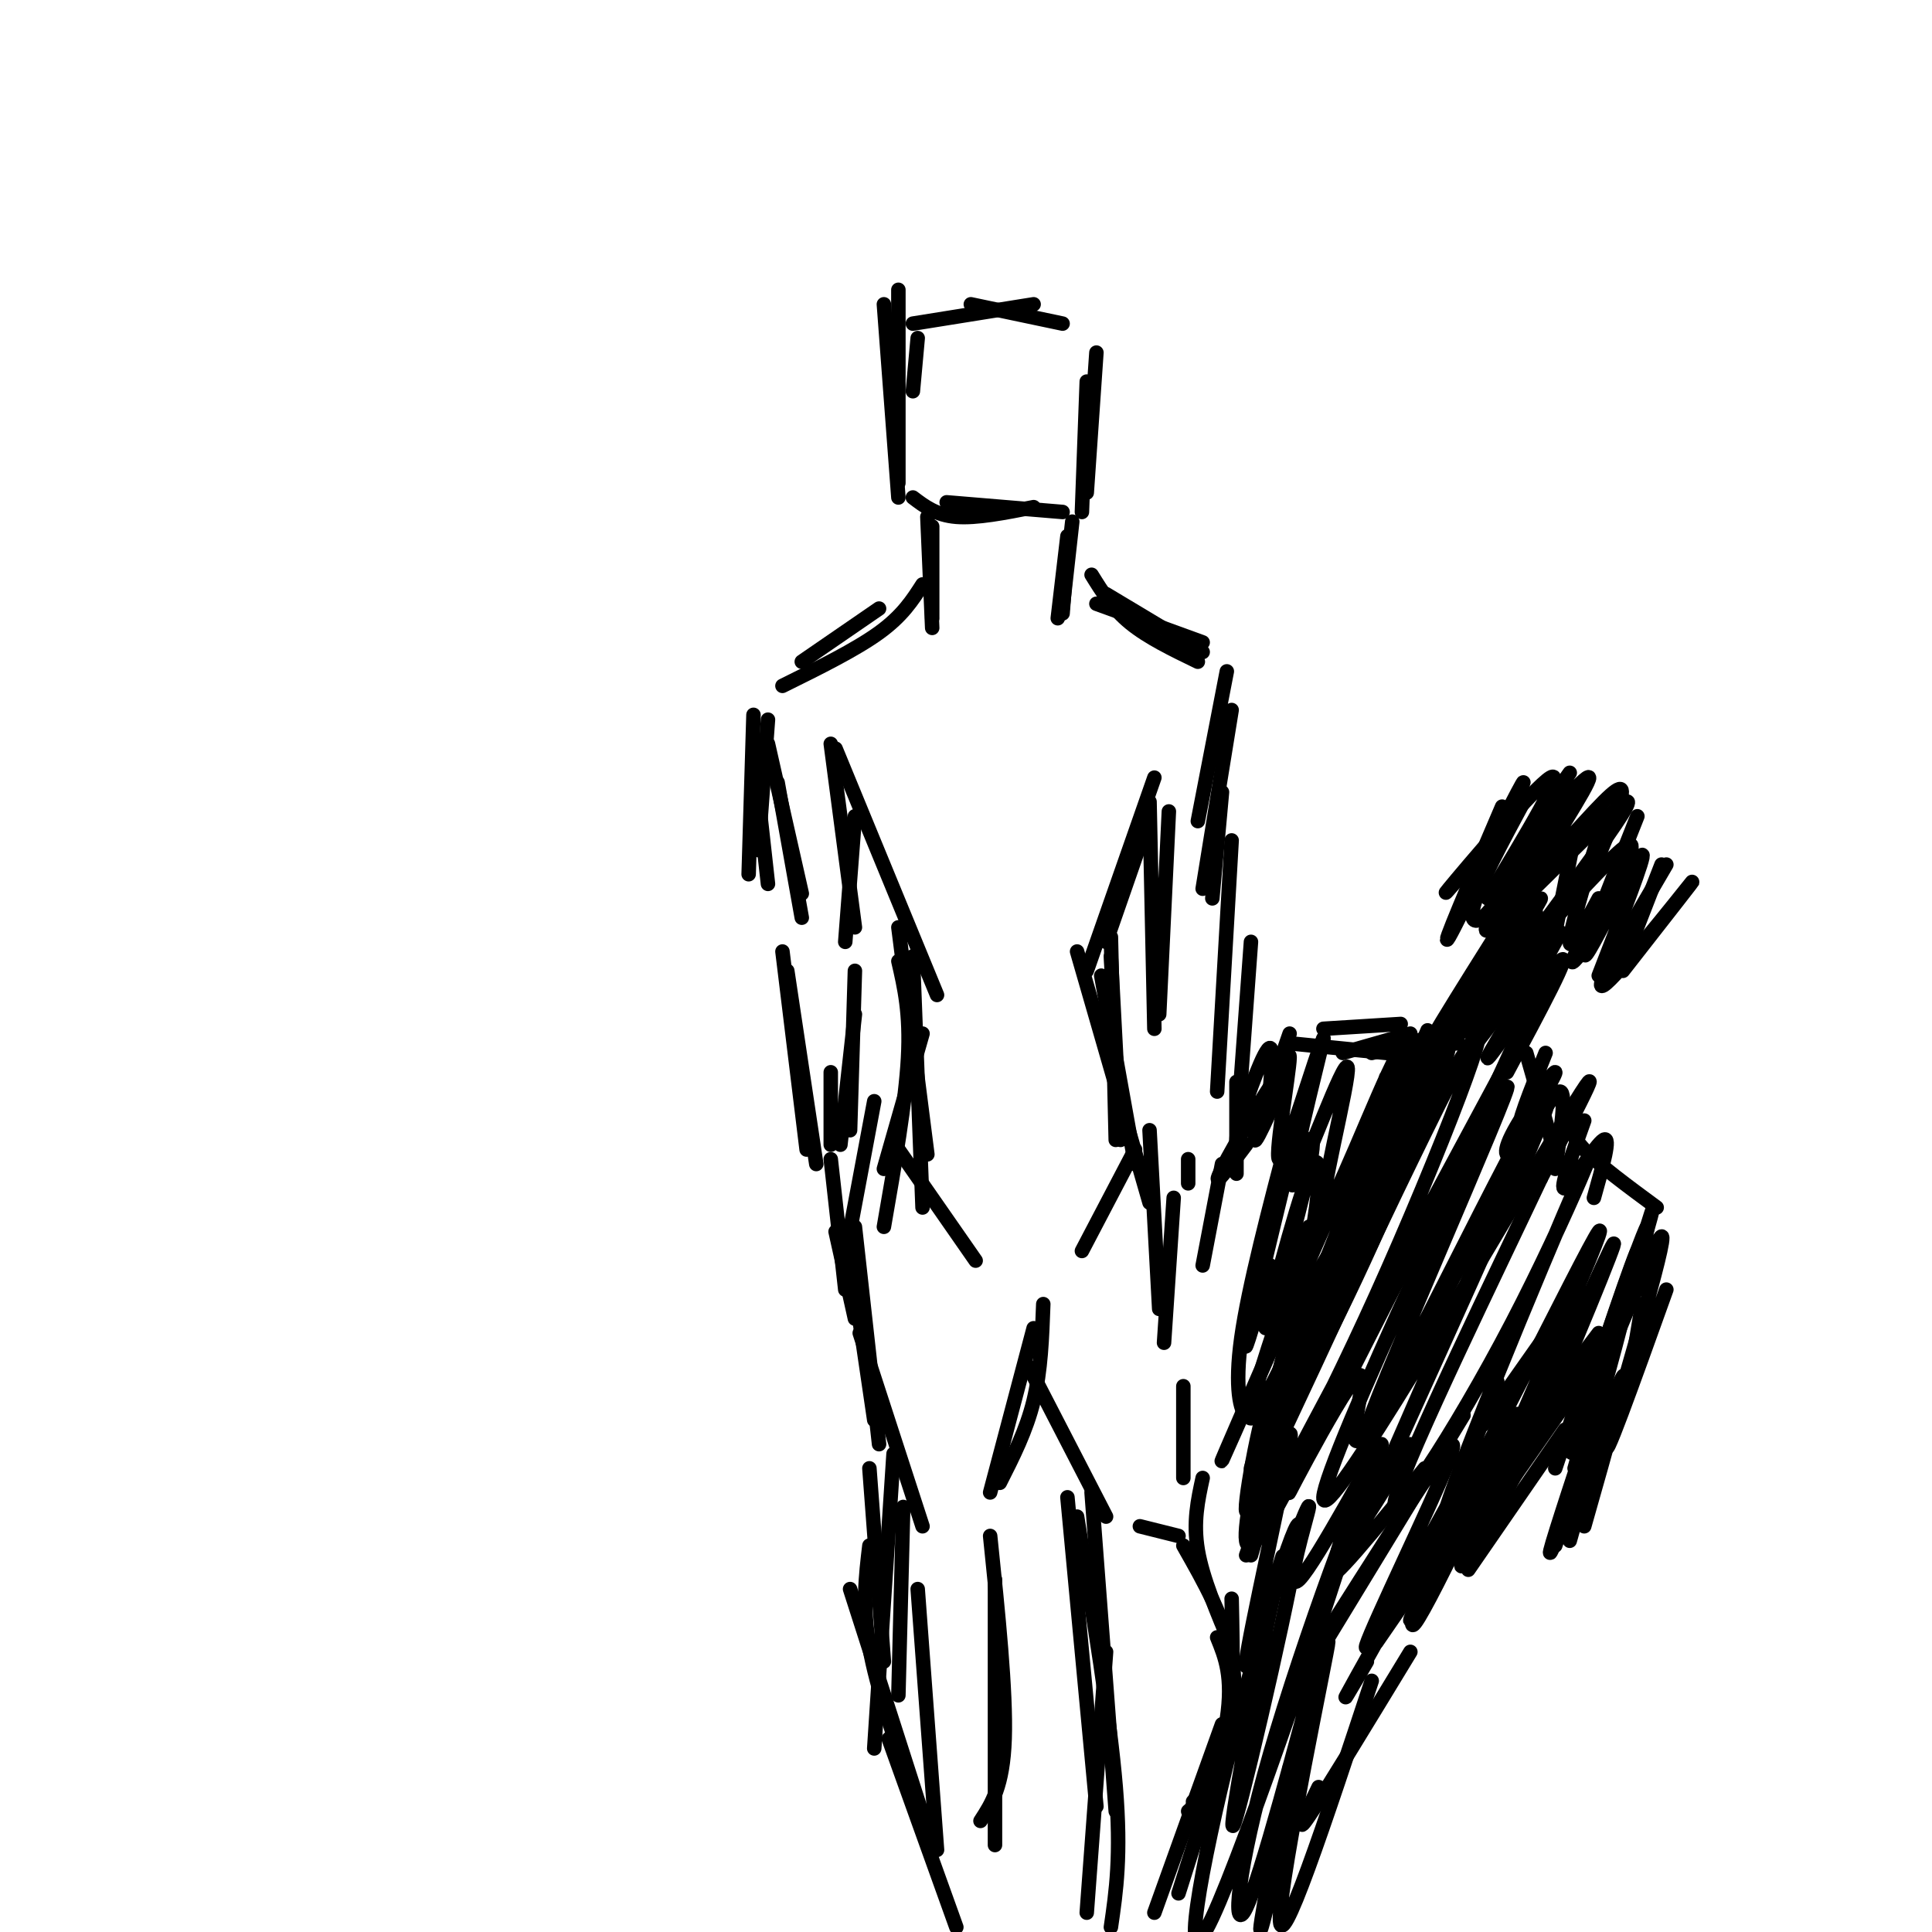 <svg viewBox='0 0 400 400' version='1.1' xmlns='http://www.w3.org/2000/svg' xmlns:xlink='http://www.w3.org/1999/xlink'><g fill='none' stroke='rgb(0,0,0)' stroke-width='3' stroke-linecap='round' stroke-linejoin='round'><path d='M183,63c0.000,0.000 3.000,40.000 3,40'/><path d='M186,60c0.000,0.000 0.000,40.000 0,40'/><path d='M190,70c0.000,0.000 -1.000,11.000 -1,11'/><path d='M189,103c2.417,1.833 4.833,3.667 9,4c4.167,0.333 10.083,-0.833 16,-2'/><path d='M196,104c0.000,0.000 24.000,2.000 24,2'/><path d='M189,67c0.000,0.000 25.000,-4.000 25,-4'/><path d='M201,63c0.000,0.000 19.000,4.000 19,4'/><path d='M227,73c0.000,0.000 -2.000,29.000 -2,29'/><path d='M225,79c0.000,0.000 -1.000,27.000 -1,27'/><path d='M192,107c0.000,0.000 1.000,23.000 1,23'/><path d='M193,109c0.000,0.000 0.000,19.000 0,19'/><path d='M221,111c0.000,0.000 -2.000,17.000 -2,17'/><path d='M222,108c0.000,0.000 -2.000,18.000 -2,18'/><path d='M221,114c0.000,0.000 -1.000,13.000 -1,13'/><path d='M191,121c-2.083,3.250 -4.167,6.500 -9,10c-4.833,3.500 -12.417,7.250 -20,11'/><path d='M182,126c0.000,0.000 -16.000,11.000 -16,11'/><path d='M226,119c2.167,3.500 4.333,7.000 8,10c3.667,3.000 8.833,5.500 14,8'/><path d='M229,123c0.000,0.000 20.000,12.000 20,12'/><path d='M227,125c0.000,0.000 22.000,8.000 22,8'/><path d='M172,154c0.000,0.000 5.000,38.000 5,38'/><path d='M173,155c0.000,0.000 21.000,51.000 21,51'/><path d='M239,161c0.000,0.000 -14.000,40.000 -14,40'/><path d='M237,172c0.000,0.000 -8.000,23.000 -8,23'/><path d='M156,148c0.000,0.000 -1.000,33.000 -1,33'/><path d='M159,149c0.000,0.000 -2.000,27.000 -2,27'/><path d='M159,154c0.000,0.000 7.000,31.000 7,31'/><path d='M177,169c0.000,0.000 -2.000,26.000 -2,26'/><path d='M161,162c0.000,0.000 5.000,28.000 5,28'/><path d='M156,156c0.000,0.000 3.000,27.000 3,27'/><path d='M254,139c0.000,0.000 -6.000,31.000 -6,31'/><path d='M255,147c0.000,0.000 -6.000,37.000 -6,37'/><path d='M253,164c0.000,0.000 -2.000,22.000 -2,22'/><path d='M162,197c0.000,0.000 5.000,41.000 5,41'/><path d='M163,201c0.000,0.000 6.000,40.000 6,40'/><path d='M177,201c0.000,0.000 -1.000,33.000 -1,33'/><path d='M177,210c0.000,0.000 -3.000,27.000 -3,27'/><path d='M172,222c0.000,0.000 0.000,15.000 0,15'/><path d='M189,198c0.000,0.000 2.000,52.000 2,52'/><path d='M186,192c0.000,0.000 6.000,47.000 6,47'/><path d='M230,194c0.000,0.000 1.000,42.000 1,42'/><path d='M230,198c0.000,0.000 2.000,38.000 2,38'/><path d='M228,202c0.000,0.000 7.000,39.000 7,39'/><path d='M223,197c0.000,0.000 15.000,52.000 15,52'/><path d='M186,199c1.250,5.417 2.500,10.833 2,20c-0.500,9.167 -2.750,22.083 -5,35'/><path d='M191,214c0.000,0.000 -8.000,28.000 -8,28'/><path d='M186,238c0.000,0.000 16.000,23.000 16,23'/><path d='M235,238c0.000,0.000 -11.000,21.000 -11,21'/><path d='M181,228c0.000,0.000 -6.000,32.000 -6,32'/><path d='M176,260c0.000,0.000 5.000,34.000 5,34'/><path d='M238,234c0.000,0.000 2.000,37.000 2,37'/><path d='M243,248c0.000,0.000 -2.000,30.000 -2,30'/><path d='M177,254c0.000,0.000 5.000,45.000 5,45'/><path d='M216,270c-0.250,6.917 -0.500,13.833 -2,20c-1.500,6.167 -4.250,11.583 -7,17'/><path d='M214,275c0.000,0.000 -9.000,34.000 -9,34'/><path d='M178,276c0.000,0.000 13.000,40.000 13,40'/><path d='M213,283c0.000,0.000 16.000,31.000 16,31'/><path d='M236,316c0.000,0.000 8.000,2.000 8,2'/><path d='M245,287c0.000,0.000 0.000,19.000 0,19'/><path d='M180,304c0.000,0.000 3.000,40.000 3,40'/><path d='M187,312c0.000,0.000 -1.000,39.000 -1,39'/><path d='M190,329c0.000,0.000 4.000,54.000 4,54'/><path d='M205,318c1.667,16.083 3.333,32.167 3,42c-0.333,9.833 -2.667,13.417 -5,17'/><path d='M206,327c0.000,0.000 0.000,55.000 0,55'/><path d='M185,301c0.000,0.000 -4.000,61.000 -4,61'/><path d='M176,329c0.000,0.000 17.000,53.000 17,53'/><path d='M180,320c-0.750,6.250 -1.500,12.500 0,21c1.500,8.500 5.250,19.250 9,30'/><path d='M249,306c-1.000,4.583 -2.000,9.167 -1,15c1.000,5.833 4.000,12.917 7,20'/><path d='M255,331c0.250,11.833 0.500,23.667 -1,31c-1.500,7.333 -4.750,10.167 -8,13'/><path d='M221,310c0.000,0.000 6.000,64.000 6,64'/><path d='M226,309c0.000,0.000 5.000,66.000 5,66'/><path d='M245,320c4.311,7.578 8.622,15.156 10,23c1.378,7.844 -0.178,15.956 -2,21c-1.822,5.044 -3.911,7.022 -6,9'/><path d='M253,357c0.000,0.000 -14.000,39.000 -14,39'/><path d='M229,342c0.000,0.000 -4.000,54.000 -4,54'/><path d='M238,166c0.000,0.000 1.000,47.000 1,47'/><path d='M242,168c0.000,0.000 -2.000,42.000 -2,42'/><path d='M255,174c0.000,0.000 -3.000,52.000 -3,52'/><path d='M259,195c0.000,0.000 -3.000,41.000 -3,41'/><path d='M246,240c0.000,0.000 0.000,5.000 0,5'/><path d='M256,224c0.000,0.000 0.000,19.000 0,19'/><path d='M253,241c0.000,0.000 -4.000,21.000 -4,21'/><path d='M172,240c0.000,0.000 3.000,27.000 3,27'/><path d='M173,255c0.000,0.000 4.000,18.000 4,18'/><path d='M184,360c0.000,0.000 14.000,39.000 14,39'/><path d='M223,314c3.417,20.917 6.833,41.833 8,56c1.167,14.167 0.083,21.583 -1,29'/><path d='M252,339c1.667,4.083 3.333,8.167 2,17c-1.333,8.833 -5.667,22.417 -10,36'/><path d='M311,167c-6.556,15.311 -13.111,30.622 -11,27c2.111,-3.622 12.889,-26.178 15,-31c2.111,-4.822 -4.444,8.089 -11,21'/><path d='M316,165c-5.037,9.336 -10.074,18.671 -11,23c-0.926,4.329 2.261,3.651 7,-5c4.739,-8.651 11.032,-25.274 9,-20c-2.032,5.274 -12.390,32.445 -12,33c0.390,0.555 11.528,-25.504 13,-28c1.472,-2.496 -6.722,18.573 -9,26c-2.278,7.427 1.361,1.214 5,-5'/><path d='M326,173c0.000,0.000 -4.000,20.000 -4,20'/><path d='M331,173c-3.000,9.917 -6.000,19.833 -6,22c0.000,2.167 3.000,-3.417 6,-9'/><path d='M339,169c-3.452,8.696 -6.905,17.393 -9,23c-2.095,5.607 -2.833,8.125 0,3c2.833,-5.125 9.238,-17.893 10,-18c0.762,-0.107 -4.119,12.446 -9,25'/><path d='M344,179c0.000,0.000 -7.000,18.000 -7,18'/><path d='M341,186c0.000,0.000 -7.000,16.000 -7,16'/><path d='M312,190c-10.076,16.022 -20.153,32.044 -16,27c4.153,-5.044 22.535,-31.153 23,-31c0.465,0.153 -16.989,26.567 -17,28c-0.011,1.433 17.420,-22.114 18,-22c0.580,0.114 -15.691,23.890 -18,28c-2.309,4.110 9.346,-11.445 21,-27'/><path d='M323,193c-1.167,3.167 -14.583,24.583 -15,26c-0.417,1.417 12.167,-17.167 15,-20c2.833,-2.833 -4.083,10.083 -11,23'/><path d='M320,202c0.000,0.000 -11.000,24.000 -11,24'/><path d='M314,168c-8.533,9.867 -17.067,19.733 -14,16c3.067,-3.733 17.733,-21.067 21,-23c3.267,-1.933 -4.867,11.533 -13,25'/><path d='M326,166c-11.148,15.021 -22.296,30.043 -17,26c5.296,-4.043 27.035,-27.150 28,-26c0.965,1.150 -18.844,26.556 -20,29c-1.156,2.444 16.343,-18.073 20,-20c3.657,-1.927 -6.526,14.735 -10,21c-3.474,6.265 -0.237,2.132 3,-2'/><path d='M345,179c-7.800,13.289 -15.600,26.578 -13,25c2.600,-1.578 15.600,-18.022 18,-21c2.400,-2.978 -5.800,7.511 -14,18'/><path d='M316,218c0.000,0.000 6.000,21.000 6,21'/><path d='M320,218c-3.178,7.933 -6.356,15.867 -5,15c1.356,-0.867 7.244,-10.533 7,-11c-0.244,-0.467 -6.622,8.267 -9,13c-2.378,4.733 -0.756,5.467 2,2c2.756,-3.467 6.644,-11.133 8,-11c1.356,0.133 0.178,8.067 -1,16'/><path d='M328,232c-2.622,7.289 -5.244,14.578 -4,14c1.244,-0.578 6.356,-9.022 8,-10c1.644,-0.978 -0.178,5.511 -2,12'/><path d='M302,216c0.000,0.000 -19.000,1.000 -19,1'/><path d='M299,214c0.000,0.000 -15.000,4.000 -15,4'/><path d='M292,214c0.000,0.000 -14.000,4.000 -14,4'/><path d='M290,212c0.000,0.000 -16.000,1.000 -16,1'/><path d='M297,219c0.000,0.000 -30.000,-3.000 -30,-3'/><path d='M325,231c0.000,1.917 0.000,3.833 3,7c3.000,3.167 9.000,7.583 15,12'/><path d='M340,270c0.000,0.000 -3.000,18.000 -3,18'/><path d='M345,267c-6.937,19.357 -13.874,38.714 -12,31c1.874,-7.714 12.560,-42.498 11,-42c-1.560,0.498 -15.367,36.278 -16,36c-0.633,-0.278 11.906,-36.613 13,-38c1.094,-1.387 -9.259,32.175 -12,41c-2.741,8.825 2.129,-7.088 7,-23'/><path d='M336,272c3.375,-11.487 8.313,-28.703 5,-18c-3.313,10.703 -14.875,49.326 -15,50c-0.125,0.674 11.187,-36.601 13,-44c1.813,-7.399 -5.875,15.079 -10,28c-4.125,12.921 -4.688,16.287 -2,9c2.688,-7.287 8.625,-25.225 9,-25c0.375,0.225 -4.813,18.612 -10,37'/><path d='M326,309c1.022,-0.956 8.578,-21.844 10,-24c1.422,-2.156 -3.289,14.422 -8,31'/><path d='M334,287c0.000,0.000 -9.000,32.000 -9,32'/><path d='M327,289c0.000,0.000 -5.000,15.000 -5,15'/><path d='M326,268c0.000,0.000 -19.000,27.000 -19,27'/><path d='M327,267c0.917,1.750 1.833,3.500 -1,9c-2.833,5.500 -9.417,14.750 -16,24'/><path d='M331,276c0.000,0.000 -25.000,33.000 -25,33'/><path d='M331,280c0.000,0.000 -25.000,35.000 -25,35'/><path d='M328,285c0.000,0.000 -21.000,30.000 -21,30'/><path d='M324,296c0.000,0.000 -20.000,29.000 -20,29'/><path d='M315,301c0.000,0.000 -20.000,23.000 -20,23'/><path d='M267,240c-4.167,17.167 -8.333,34.333 -9,38c-0.667,3.667 2.167,-6.167 5,-16'/><path d='M268,240c2.541,-3.917 5.081,-7.834 3,2c-2.081,9.834 -8.785,33.419 -9,33c-0.215,-0.419 6.057,-24.844 9,-32c2.943,-7.156 2.555,2.955 0,16c-2.555,13.045 -7.278,29.022 -12,45'/><path d='M266,273c-7.980,18.120 -15.961,36.239 -12,27c3.961,-9.239 19.863,-45.837 29,-66c9.137,-20.163 11.511,-23.891 3,-2c-8.511,21.891 -27.905,69.402 -25,65c2.905,-4.402 28.108,-60.716 36,-76c7.892,-15.284 -1.529,10.462 -11,32c-9.471,21.538 -18.992,38.868 -20,40c-1.008,1.132 6.496,-13.934 14,-29'/><path d='M280,264c9.207,-20.971 25.224,-58.898 19,-46c-6.224,12.898 -34.689,76.622 -36,77c-1.311,0.378 24.532,-62.591 31,-78c6.468,-15.409 -6.438,16.740 -14,33c-7.562,16.260 -9.781,16.630 -12,17'/><path d='M267,234c-4.267,16.244 -8.533,32.489 -10,43c-1.467,10.511 -0.133,15.289 1,16c1.133,0.711 2.067,-2.644 3,-6'/><path d='M271,254c-8.146,23.880 -16.292,47.760 -10,37c6.292,-10.760 27.024,-56.161 35,-72c7.976,-15.839 3.198,-2.116 2,3c-1.198,5.116 1.183,1.625 -8,22c-9.183,20.375 -29.930,64.614 -26,56c3.930,-8.614 32.538,-70.082 40,-83c7.462,-12.918 -6.222,22.714 -19,51c-12.778,28.286 -24.651,49.224 -20,40c4.651,-9.224 25.825,-48.612 47,-88'/><path d='M312,220c-3.332,7.367 -35.164,69.783 -43,85c-7.836,15.217 8.322,-16.767 12,-20c3.678,-3.233 -5.125,22.283 3,10c8.125,-12.283 33.179,-62.367 36,-66c2.821,-3.633 -16.589,39.183 -36,82'/><path d='M284,311c4.948,-11.279 35.319,-80.475 34,-81c-1.319,-0.525 -34.329,67.622 -35,66c-0.671,-1.622 30.995,-73.012 29,-71c-1.995,2.012 -37.653,77.426 -38,85c-0.347,7.574 34.615,-52.693 48,-75c13.385,-22.307 5.192,-6.653 -3,9'/><path d='M319,244c-8.320,17.639 -27.620,57.236 -30,66c-2.380,8.764 12.160,-13.306 24,-36c11.840,-22.694 20.979,-46.012 14,-30c-6.979,16.012 -30.077,71.354 -28,71c2.077,-0.354 29.328,-56.403 32,-60c2.672,-3.597 -19.237,45.258 -26,62c-6.763,16.742 1.618,1.371 10,-14'/><path d='M315,303c6.489,-13.733 17.711,-41.067 19,-45c1.289,-3.933 -7.356,15.533 -16,35'/><path d='M332,287c-5.167,15.583 -10.333,31.167 -11,34c-0.667,2.833 3.167,-7.083 7,-17'/><path d='M331,293c0.000,0.000 -9.000,27.000 -9,27'/><path d='M310,286c-10.131,27.119 -20.262,54.238 -17,50c3.262,-4.238 19.917,-39.833 21,-43c1.083,-3.167 -13.405,26.095 -19,37c-5.595,10.905 -2.298,3.452 1,-4'/><path d='M308,304c-5.083,9.333 -10.167,18.667 -14,24c-3.833,5.333 -6.417,6.667 -9,8'/><path d='M316,295c0.000,0.000 -31.000,45.000 -31,45'/><path d='M287,265c-13.967,30.363 -27.934,60.726 -29,54c-1.066,-6.726 10.770,-50.540 12,-53c1.230,-2.460 -8.144,36.433 -11,45c-2.856,8.567 0.808,-13.194 3,-20c2.192,-6.806 2.912,1.341 2,9c-0.912,7.659 -3.456,14.829 -6,22'/><path d='M303,293c0.000,0.000 -28.000,46.000 -28,46'/><path d='M302,303c3.444,-3.889 6.889,-7.778 2,2c-4.889,9.778 -18.111,33.222 -23,42c-4.889,8.778 -1.444,2.889 2,-3'/><path d='M296,319c6.734,-12.566 13.467,-25.132 9,-17c-4.467,8.132 -20.136,36.963 -22,39c-1.864,2.037 10.075,-22.721 15,-34c4.925,-11.279 2.836,-9.080 -2,-2c-4.836,7.080 -12.418,19.040 -20,31'/><path d='M287,223c-5.015,13.746 -10.030,27.492 -10,30c0.030,2.508 5.104,-6.224 9,-17c3.896,-10.776 6.613,-23.598 3,-17c-3.613,6.598 -13.556,32.614 -15,32c-1.444,-0.614 5.611,-27.858 5,-30c-0.611,-2.142 -8.889,20.816 -11,24c-2.111,3.184 1.944,-13.408 6,-30'/><path d='M274,215c-1.304,2.527 -7.564,23.846 -9,25c-1.436,1.154 1.952,-17.857 2,-21c0.048,-3.143 -3.245,9.580 -4,10c-0.755,0.420 1.027,-11.464 0,-12c-1.027,-0.536 -4.865,10.275 -6,14c-1.135,3.725 0.432,0.362 2,-3'/><path d='M267,214c-4.054,11.649 -8.107,23.298 -7,22c1.107,-1.298 7.375,-15.542 6,-15c-1.375,0.542 -10.393,15.869 -13,21c-2.607,5.131 1.196,0.065 5,-5'/><path d='M295,304c-10.410,12.777 -20.820,25.555 -19,21c1.820,-4.555 15.870,-26.442 16,-26c0.130,0.442 -13.658,23.212 -15,23c-1.342,-0.212 9.764,-23.407 9,-23c-0.764,0.407 -13.398,24.417 -17,28c-3.602,3.583 1.828,-13.262 2,-15c0.172,-1.738 -4.914,11.631 -10,25'/><path d='M261,337c-1.667,4.167 -0.833,2.083 0,0'/><path d='M292,342c-8.917,14.667 -17.833,29.333 -21,34c-3.167,4.667 -0.583,-0.667 2,-6'/><path d='M284,348c-9.577,29.000 -19.155,58.000 -19,49c0.155,-9.000 10.042,-56.000 10,-57c-0.042,-1.000 -10.012,44.000 -13,56c-2.988,12.000 1.006,-9.000 5,-30'/><path d='M275,336c-7.001,26.394 -14.003,52.789 -17,59c-2.997,6.211 -1.991,-7.761 5,-32c6.991,-24.239 19.967,-58.744 17,-48c-2.967,10.744 -21.878,66.738 -29,82c-7.122,15.262 -2.455,-10.208 4,-36c6.455,-25.792 14.700,-51.905 14,-44c-0.700,7.905 -10.343,49.830 -13,59c-2.657,9.170 1.671,-14.415 6,-38'/><path d='M262,338c2.201,-11.053 4.703,-19.684 3,-14c-1.703,5.684 -7.612,25.684 -7,20c0.612,-5.684 7.746,-37.053 9,-45c1.254,-7.947 -3.373,7.526 -8,23'/><path d='M325,160c-5.676,8.037 -11.352,16.074 -9,14c2.352,-2.074 12.732,-14.257 13,-13c0.268,1.257 -9.578,15.956 -10,18c-0.422,2.044 8.579,-8.565 13,-13c4.421,-4.435 4.263,-2.696 3,1c-1.263,3.696 -3.632,9.348 -6,15'/></g>
</svg>